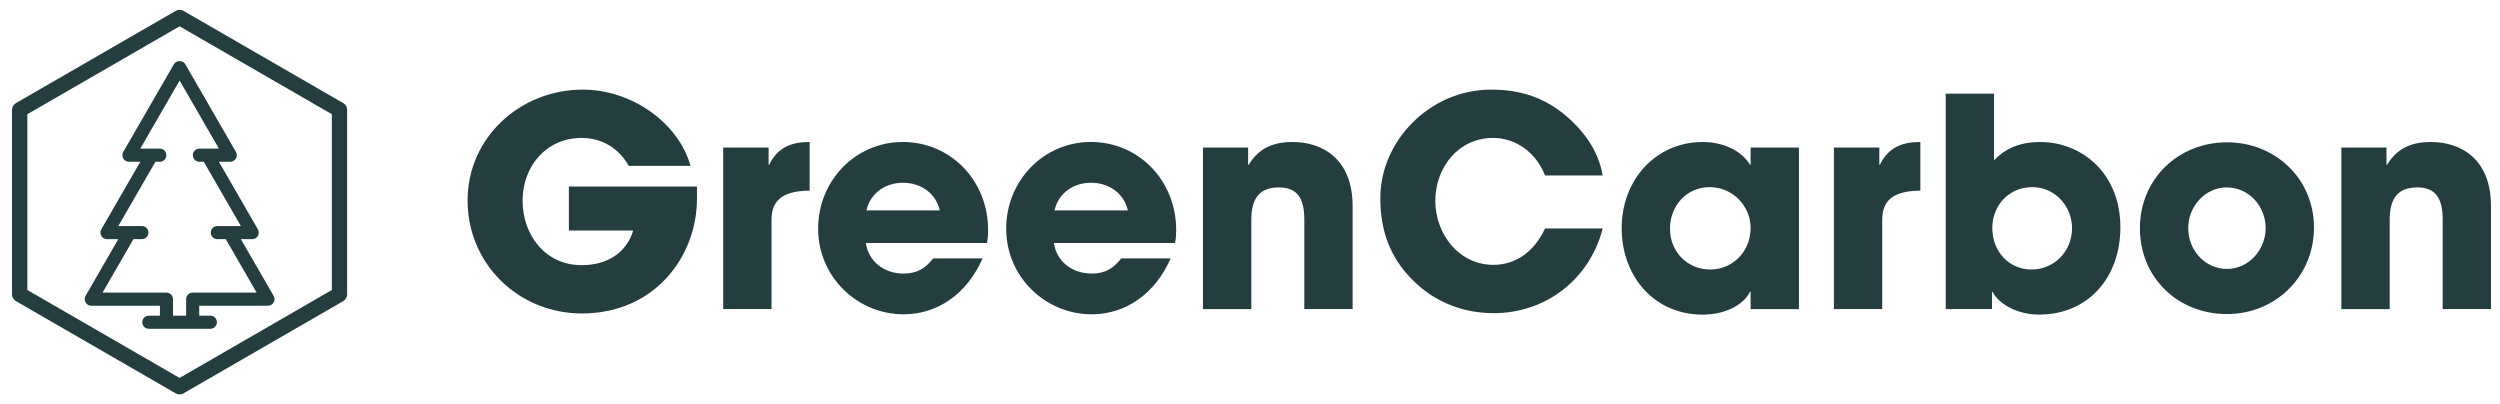 <?xml version="1.0" encoding="UTF-8"?> <svg xmlns="http://www.w3.org/2000/svg" id="sinivihreä" viewBox="0 0 1300 210"><defs><style>.cls-1{fill:#243e40;}</style></defs><g><path class="cls-1" d="M362.42,103.36c0,30.12-22.1,59.64-59.79,59.64-33.15,0-59.49-25.88-59.49-58.73s27.4-57.67,59.94-57.67c25.28,0,49.65,17.1,56.01,39.66h-32.09c-5.3-9.23-13.93-14.53-24.67-14.53-18.01,0-30.58,14.53-30.58,32.55s11.81,33.6,30.73,33.6c13.32,0,23.31-6.51,26.79-18.01h-33.45v-22.86h66.6v6.36Z"></path><path class="cls-1" d="M376.06,160.73V76.72h23.62v8.93h.3c4.39-8.93,11.35-11.81,21.04-11.81v25.28c-14.99,.15-19.83,5.75-19.83,15.29v46.32h-25.13Z"></path><path class="cls-1" d="M450.24,126.36c1.36,9.54,9.38,15.89,19.68,15.89,6.81,0,11.2-2.57,15.29-7.87h25.73c-8.02,18.32-23.31,29.06-41.02,29.06-24.22,0-44.5-19.53-44.5-44.5s19.38-45.11,44.05-45.11,44.35,19.83,44.35,45.86c0,2.42-.15,4.39-.6,6.66h-62.97Zm38.45-16.95c-1.97-8.63-9.54-14.38-19.22-14.38-9.08,0-16.95,5.45-18.92,14.38h38.15Z"></path><path class="cls-1" d="M548.04,126.36c1.36,9.54,9.38,15.89,19.68,15.89,6.81,0,11.2-2.57,15.29-7.87h25.73c-8.02,18.32-23.31,29.06-41.02,29.06-24.22,0-44.5-19.53-44.5-44.5s19.38-45.11,44.05-45.11,44.35,19.83,44.35,45.86c0,2.42-.15,4.39-.6,6.66h-62.97Zm38.45-16.95c-1.97-8.63-9.54-14.38-19.22-14.38-9.08,0-16.95,5.45-18.92,14.38h38.15Z"></path><path class="cls-1" d="M678.24,160.73v-46.62c0-11.35-3.94-16.65-13.17-16.65-10.14,0-14.38,5.6-14.38,16.95v46.32h-25.13V76.72h23.46v8.93h.3c5.3-8.63,12.72-11.81,22.86-11.81,15.14,0,31.18,8.48,31.18,33.3v53.59h-25.13Z"></path><path class="cls-1" d="M803.44,91.25c-4.85-12.26-15.44-19.53-27.1-19.53-17.86,0-29.97,15.29-29.97,32.7s12.41,33.3,30.12,33.3c11.35,0,21.04-6.36,26.95-18.92h29.97c-6.96,26.94-30.12,44.05-56.62,44.05-15.59,0-30.27-5.45-41.78-16.8-12.11-11.81-17.25-26.04-17.25-42.99,0-29.67,25.58-56.46,57.67-56.46,15.44,0,27.85,4.24,39.05,13.77,10.59,9.08,16.95,19.38,18.92,30.88h-29.97Z"></path><path class="cls-1" d="M910.32,160.73v-9.08h-.3c-3.63,7.42-13.62,11.96-24.67,11.96-24.82,0-42.08-19.53-42.08-44.96s18.02-44.81,42.08-44.81c10.29,0,19.83,4.09,24.67,11.81h.3v-8.93h25.13v84.01h-25.13Zm0-42.08c0-11.81-9.54-21.34-21.34-21.34s-20.59,9.54-20.59,21.65,9.23,21.19,20.89,21.19,21.04-9.38,21.04-21.5Z"></path><path class="cls-1" d="M953.63,160.73V76.72h23.62v8.93h.3c4.39-8.93,11.35-11.81,21.04-11.81v25.28c-14.98,.15-19.83,5.75-19.83,15.29v46.32h-25.13Z"></path><path class="cls-1" d="M1011.77,160.73V48.71h25.13v34.67c6.66-7.12,15.14-9.54,23.92-9.54,21.8,0,41.78,16.35,41.78,44.35,0,25.88-16.5,45.41-42.38,45.41-10.14,0-20.28-4.69-24.07-11.81h-.3v8.93h-24.07Zm65.7-42.08c0-11.2-8.63-21.34-20.74-21.34s-20.74,9.54-20.74,21.19c0,12.41,8.78,21.65,20.43,21.65s21.04-9.38,21.04-21.5Z"></path><path class="cls-1" d="M1158.01,163.3c-25.58,0-45.26-18.92-45.26-44.65s20.13-44.65,45.26-44.65,45.26,18.92,45.26,44.35-19.98,44.96-45.26,44.96Zm20.13-44.65c0-11.2-8.48-21.19-20.28-21.19-11.05,0-19.98,9.69-19.98,21.19s8.78,21.19,20.13,21.19,20.13-9.99,20.13-21.19Z"></path><path class="cls-1" d="M1270.19,160.73v-46.62c0-11.35-3.94-16.65-13.17-16.65-10.14,0-14.38,5.6-14.38,16.95v46.32h-25.13V76.72h23.46v8.93h.3c5.3-8.63,12.72-11.81,22.86-11.81,15.14,0,31.18,8.48,31.18,33.3v53.59h-25.13Z"></path></g><path class="cls-1" d="M178.53,53.64L95.38,5.63c-1.23-.71-2.75-.71-3.98,0L8.24,53.64c-1.23,.71-1.99,2.03-1.99,3.45v96.02c0,1.42,.76,2.74,1.99,3.45l83.15,48.01c.62,.36,1.3,.53,1.99,.53s1.38-.18,1.99-.53l83.15-48.01c1.23-.71,1.99-2.03,1.99-3.45V57.09c0-1.42-.76-2.74-1.99-3.45Zm-5.98,97.17l-79.17,45.71L14.22,150.81V59.39L93.39,13.68l79.17,45.71v91.42Z"></path><path class="cls-1" d="M142.29,153.86l-17.03-29.5h5.89c1.22,0,2.34-.65,2.95-1.7,.61-1.06,.61-2.35,0-3.41l-20.28-35.13h5.92c1.22,0,2.34-.65,2.95-1.7,.61-1.06,.61-2.35,0-3.41l-26.35-45.64c-1.22-2.11-4.68-2.11-5.9,0l-26.35,45.64c-.61,1.06-.61,2.35,0,3.41,.61,1.05,1.73,1.7,2.95,1.7h5.92l-20.28,35.13c-.61,1.06-.61,2.35,0,3.41,.61,1.05,1.73,1.7,2.95,1.7h5.89l-17.03,29.5c-.61,1.06-.61,2.35,0,3.41,.61,1.05,1.73,1.7,2.95,1.7h35.73v5.17h-5.78c-1.88,0-3.41,1.52-3.41,3.41s1.52,3.41,3.41,3.41h32c1.88,0,3.41-1.52,3.41-3.41s-1.52-3.41-3.41-3.41h-5.78v-5.17h35.73c1.22,0,2.34-.65,2.95-1.7,.61-1.06,.61-2.35,0-3.41Zm-42.09-1.7c-1.88,0-3.41,1.52-3.41,3.41v8.58h-6.82v-8.58c0-1.88-1.52-3.41-3.41-3.41H53.33l16.05-27.8h4.39c1.88,0,3.41-1.52,3.41-3.41s-1.52-3.41-3.41-3.41h-12.24l19.3-33.43h2.27c1.88,0,3.41-1.52,3.41-3.41s-1.52-3.41-3.41-3.41h-10.16l20.45-35.42,20.45,35.42h-10.16c-1.88,0-3.41,1.52-3.41,3.41s1.52,3.41,3.41,3.41h2.27l19.3,33.43h-12.24c-1.88,0-3.41,1.52-3.41,3.41s1.52,3.41,3.41,3.41h4.39l16.05,27.8h-33.24Z"></path></svg> 